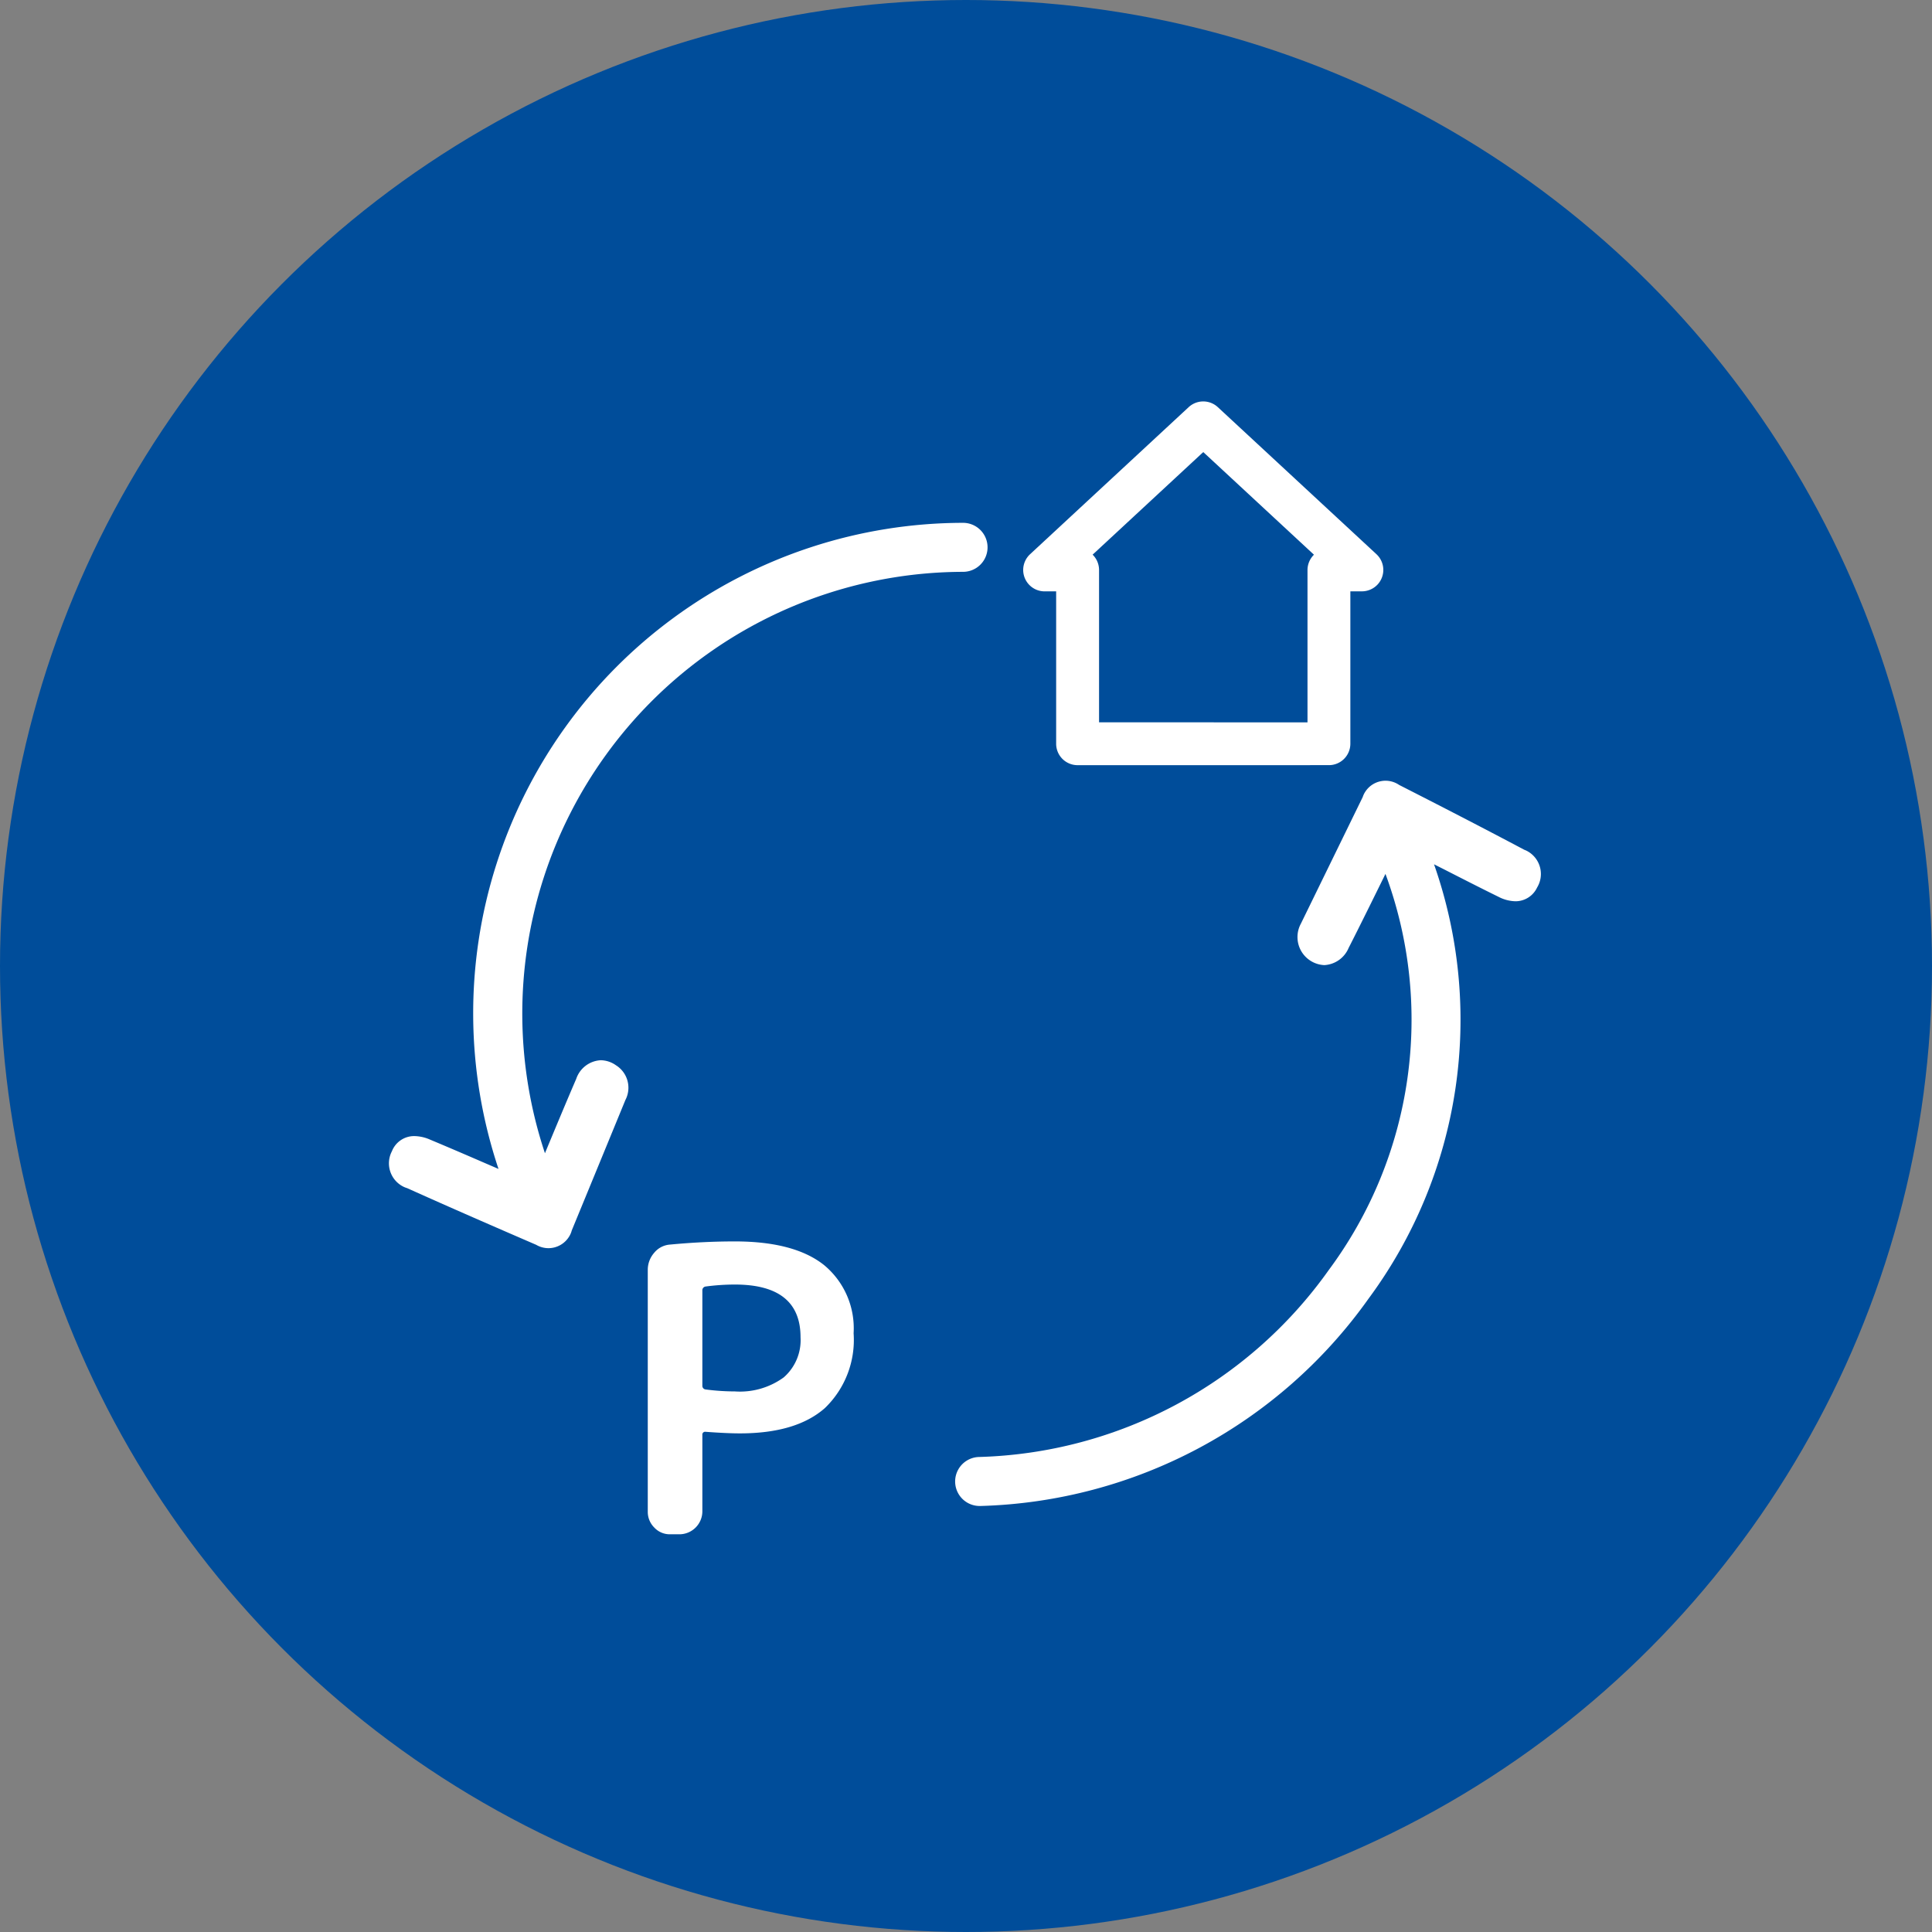 <svg xmlns="http://www.w3.org/2000/svg" width="154" height="154" viewBox="0 0 154 154"><rect x="0" y="0" width="154" height="154" fill="#808080" stroke="none"/><defs><style>.a{fill:#004d9a;}.b{fill:#fff;}</style></defs><g transform="translate(-607 -999)"><circle class="a" cx="77" cy="77" r="77" transform="translate(607 999)"/><g transform="translate(496.903 638.253)"><path class="b" d="M164.774,459.368v7.6a.288.288,0,0,0,.253.287,17.97,17.97,0,0,0,2.334.157,5.93,5.93,0,0,0,3.9-1.119,3.937,3.937,0,0,0,1.339-3.2q0-4.2-5.237-4.2a17.778,17.778,0,0,0-2.335.158A.3.3,0,0,0,164.774,459.368ZM162.186,478.8a1.677,1.677,0,0,1-1.243-.536,1.756,1.756,0,0,1-.52-1.262V457.727a2.051,2.051,0,0,1,.505-1.357,1.79,1.79,0,0,1,1.262-.662q2.676-.253,5.174-.253,4.733,0,7.1,1.877a6.537,6.537,0,0,1,2.366,5.443,7.536,7.536,0,0,1-2.287,5.963q-2.287,2.018-6.771,2.019-1.041,0-2.745-.126a.223.223,0,0,0-.253.188.321.321,0,0,0,0,.064V477a1.835,1.835,0,0,1-1.8,1.8Z" transform="translate(1.308 4.245)"/><g transform="translate(141.097 392.747)"><path class="b" d="M185.352,478.872a1.953,1.953,0,0,1-.062-3.906,35.382,35.382,0,0,0,27.857-14.9,33.479,33.479,0,0,0,4.521-31.577c-.525,1.068-2.1,4.272-2.935,5.9a2.23,2.23,0,0,1-1.933,1.37,2.237,2.237,0,0,1-1.875-3.3l4.932-10.1a1.737,1.737,0,0,1,.224-.452,1.924,1.924,0,0,1,2.677-.51c3.165,1.613,6.59,3.372,9.972,5.167a1.808,1.808,0,0,1,.333.16,2.077,2.077,0,0,1,.691,2.853,1.9,1.9,0,0,1-1.73,1.093,3.075,3.075,0,0,1-1.343-.354c-1.456-.715-2.9-1.454-4.349-2.193l-.792-.4a37.392,37.392,0,0,1-5.224,34.629,39.264,39.264,0,0,1-30.9,16.519h-.063Z" transform="translate(-138.233 -390.83)"/><path class="b" d="M153.814,459.626a1.929,1.929,0,0,1-.976-.267c-3.276-1.416-6.8-2.947-10.284-4.517a1.816,1.816,0,0,1-.351-.143,2.077,2.077,0,0,1-.866-2.8,1.9,1.9,0,0,1,1.8-1.207,3.206,3.206,0,0,1,1.22.273c1.435.6,2.861,1.213,4.288,1.832l1.188.512a39.1,39.1,0,0,1,37.017-51.5,1.953,1.953,0,1,1,.025,3.906,35.21,35.21,0,0,0-33.34,46.343c.508-1.226,1.793-4.317,2.49-5.918a2.182,2.182,0,0,1,1.957-1.495,2.15,2.15,0,0,1,1.21.4,2.109,2.109,0,0,1,.755,2.771c-1.415,3.448-2.844,6.922-4.274,10.394a1.727,1.727,0,0,1-.194.462A1.934,1.934,0,0,1,153.814,459.626Z" transform="translate(-141.097 -392.134)"/><path class="b" d="M192.785,421.739a1.708,1.708,0,0,1-1.707-1.706V407.885h-.92a1.708,1.708,0,0,1-1.707-1.714,1.716,1.716,0,0,1,.547-1.246L201.642,393.2a1.709,1.709,0,0,1,2.316-.005l12.652,11.729a1.709,1.709,0,0,1,.088,2.416,1.718,1.718,0,0,1-1.249.543h-.92v12.147a1.709,1.709,0,0,1-1.707,1.707Zm18.328-3.414V406.181a1.714,1.714,0,0,1,.514-1.218l-8.822-8.181-8.82,8.177a1.715,1.715,0,0,1,.513,1.217l0,12.148Z" transform="translate(-137.892 -392.747)"/></g></g></g></svg>